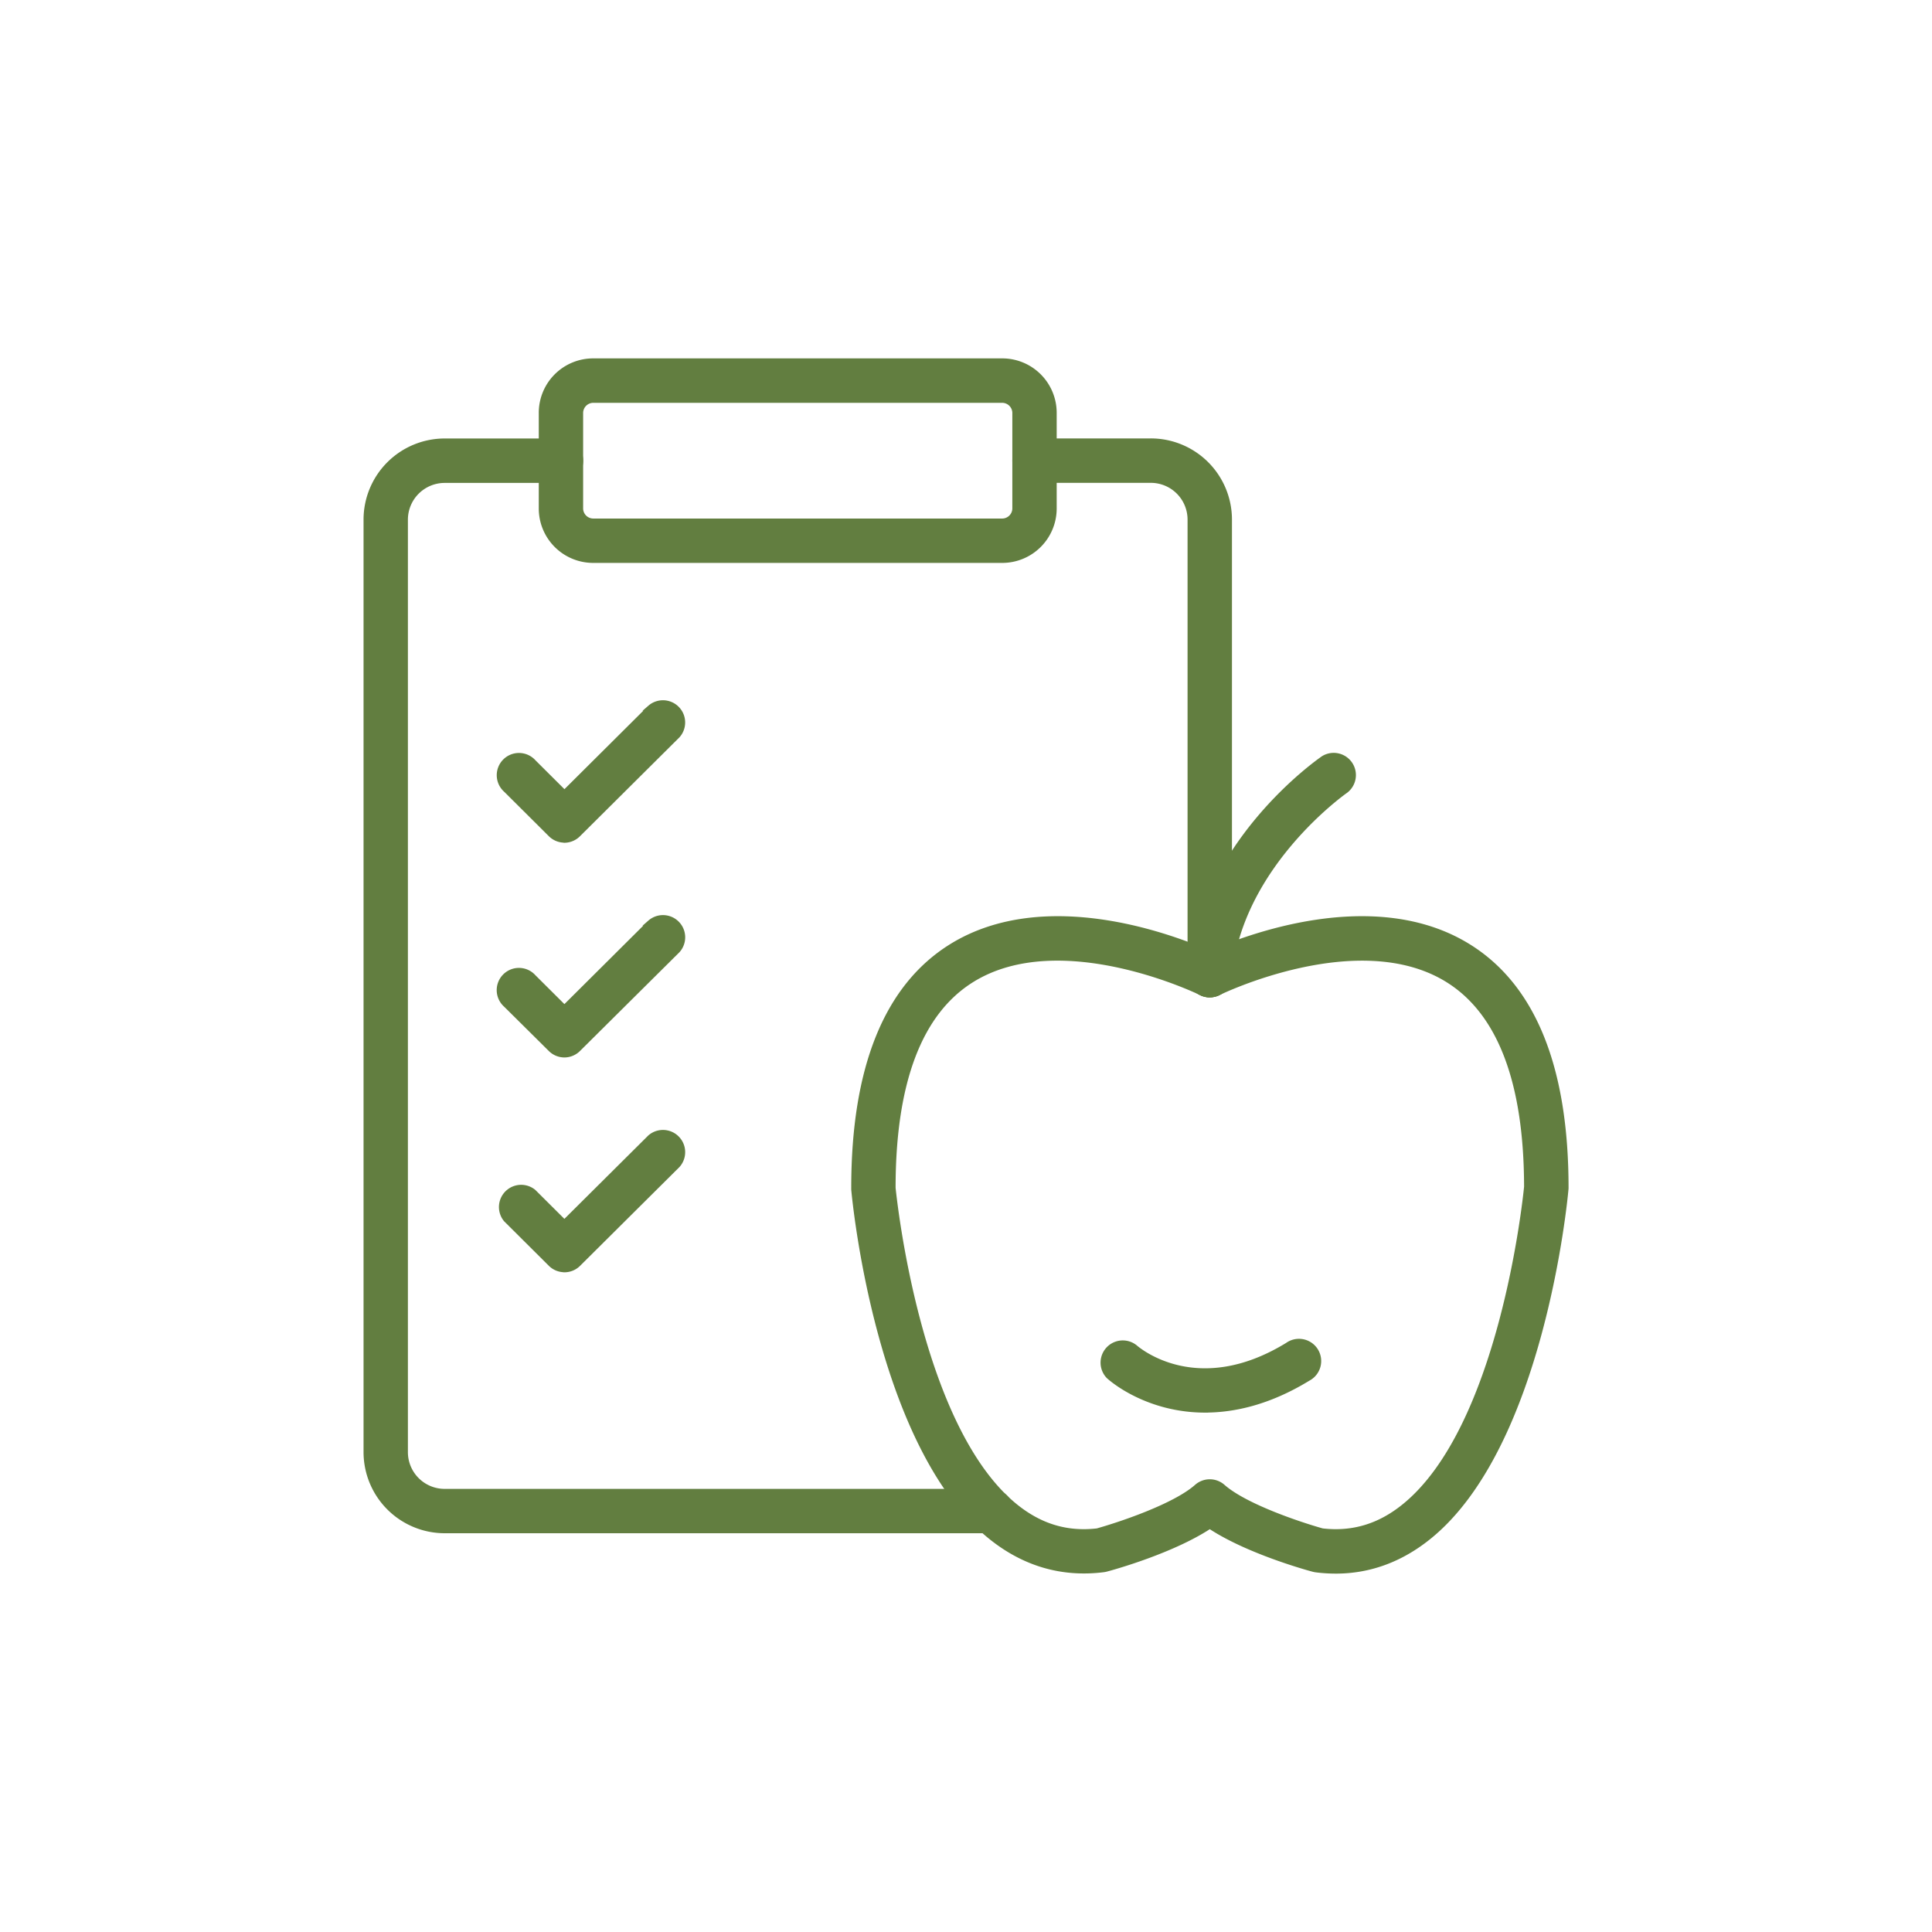 <svg id="Layer_1" data-name="Layer 1" xmlns="http://www.w3.org/2000/svg" viewBox="0 0 1000 1000"><defs><style>.cls-1{fill:#627e40;stroke:#627e40;stroke-miterlimit:10;stroke-width:3px;}</style></defs><path class="cls-1" d="M513.06,792.1H230.22a40.52,40.52,0,0,1-40.55-40.38V268.85a40.52,40.52,0,0,1,40.55-40.39h60.15a10,10,0,1,1,0,20H230.22a20.54,20.54,0,0,0-20.59,20.43V751.72a20.52,20.52,0,0,0,20.59,20.42H513.06a10,10,0,0,1,0,20Z"/><path class="cls-1" d="M626.18,514.73a10,10,0,0,1-10-10V268.85a20.53,20.53,0,0,0-20.59-20.43H535.48a10,10,0,0,1,0-20h60.13a40.52,40.52,0,0,1,40.55,40.39v235.9A10,10,0,0,1,626.18,514.73Z"/><path class="cls-1" d="M691.4,813a81.46,81.46,0,0,1-10.23-.65,10.75,10.75,0,0,1-1.35-.27c-3.83-1-34.5-9.6-53.63-22.37C607.06,802.43,576.4,811,572.56,812a10.55,10.55,0,0,1-1.36.27c-21.34,2.7-40.88-3-58.1-16.8-58.36-46.92-70.53-174.41-71-179.81,0-.3,0-.6,0-.9,0-62,17-104,50.43-124.76,48.87-30.28,115.82-4.23,133.7,3.72,17.9-7.95,84.84-34,133.7-3.72,33.51,20.74,50.45,62.74,50.45,124.76a5.43,5.43,0,0,1-.05.9c-.48,5.4-12.66,132.89-71,179.81C724.85,807.11,708.78,813,691.4,813ZM462,614.31c.8,8,13.38,125.27,63.61,165.65,12.83,10.31,26.7,14.44,42.39,12.62,11-3.07,39.92-12.58,51.57-22.91a10,10,0,0,1,13.22,0c11.68,10.32,40.53,19.84,51.57,22.91,15.68,1.82,29.57-2.31,42.4-12.63,50.29-40.45,62.81-157.62,63.6-165.64-.07-54.37-13.85-90.46-40.94-107.28-46.2-28.68-118.09,6.3-118.81,6.66a10,10,0,0,1-8.86,0C621,513.33,549.15,478.35,503,507c-27.09,16.82-40.86,52.91-40.94,107.28Z"/><path class="cls-1" d="M626.18,514.73h-.87a10,10,0,0,1-9.08-10.81h0c5.84-67.29,66.34-109.54,68.92-111.3a10,10,0,0,1,11.3,16.46h0c-.55.37-55.32,38.81-60.33,96.56A10,10,0,0,1,626.18,514.73Z"/><path class="cls-1" d="M518.82,289.86H307a26.66,26.66,0,0,1-26.63-26.65V213.68A26.66,26.66,0,0,1,307,187h211.8a26.68,26.68,0,0,1,26.64,26.64v49.53A26.68,26.68,0,0,1,518.82,289.86ZM307,207a6.77,6.77,0,0,0-6.67,6.68v49.53a6.76,6.76,0,0,0,6.67,6.68h211.8a6.76,6.76,0,0,0,6.68-6.68V213.68a6.78,6.78,0,0,0-6.68-6.68Z"/><path class="cls-1" d="M292.13,434.66a10,10,0,0,1-7-2.91l-23.11-23a10,10,0,1,1,14.07-14.16h0l16.07,16,44.42-44.19a10,10,0,0,1,14.07,14.15l-51.45,51.16a10,10,0,0,1-7,3Z"/><path class="cls-1" d="M292.13,545.84a10,10,0,0,1-7-2.9L262,520a10,10,0,1,1,14.07-14.16h0l16.07,16,44.42-44.2a10,10,0,0,1,14.07,14.16L299.17,542.9a10,10,0,0,1-7,2.94Z"/><path class="cls-1" d="M292.13,657a9.91,9.91,0,0,1-7-2.9l-23.11-23A10,10,0,0,1,276.06,617l16.07,16,44.42-44.16A10,10,0,0,1,350.62,603l-51.45,51.15a10,10,0,0,1-7,2.89Z"/><path class="cls-1" d="M623.79,729.67a81.46,81.46,0,0,1-20.56-2.62c-17.82-4.66-28.16-13.79-29.28-14.81a10,10,0,0,1,13.42-14.77c1.38,1.22,32.15,27.66,79.13-1.11a10,10,0,1,1,10.43,17c-20.29,12.42-38.42,16.29-53.14,16.29Z"/></svg>